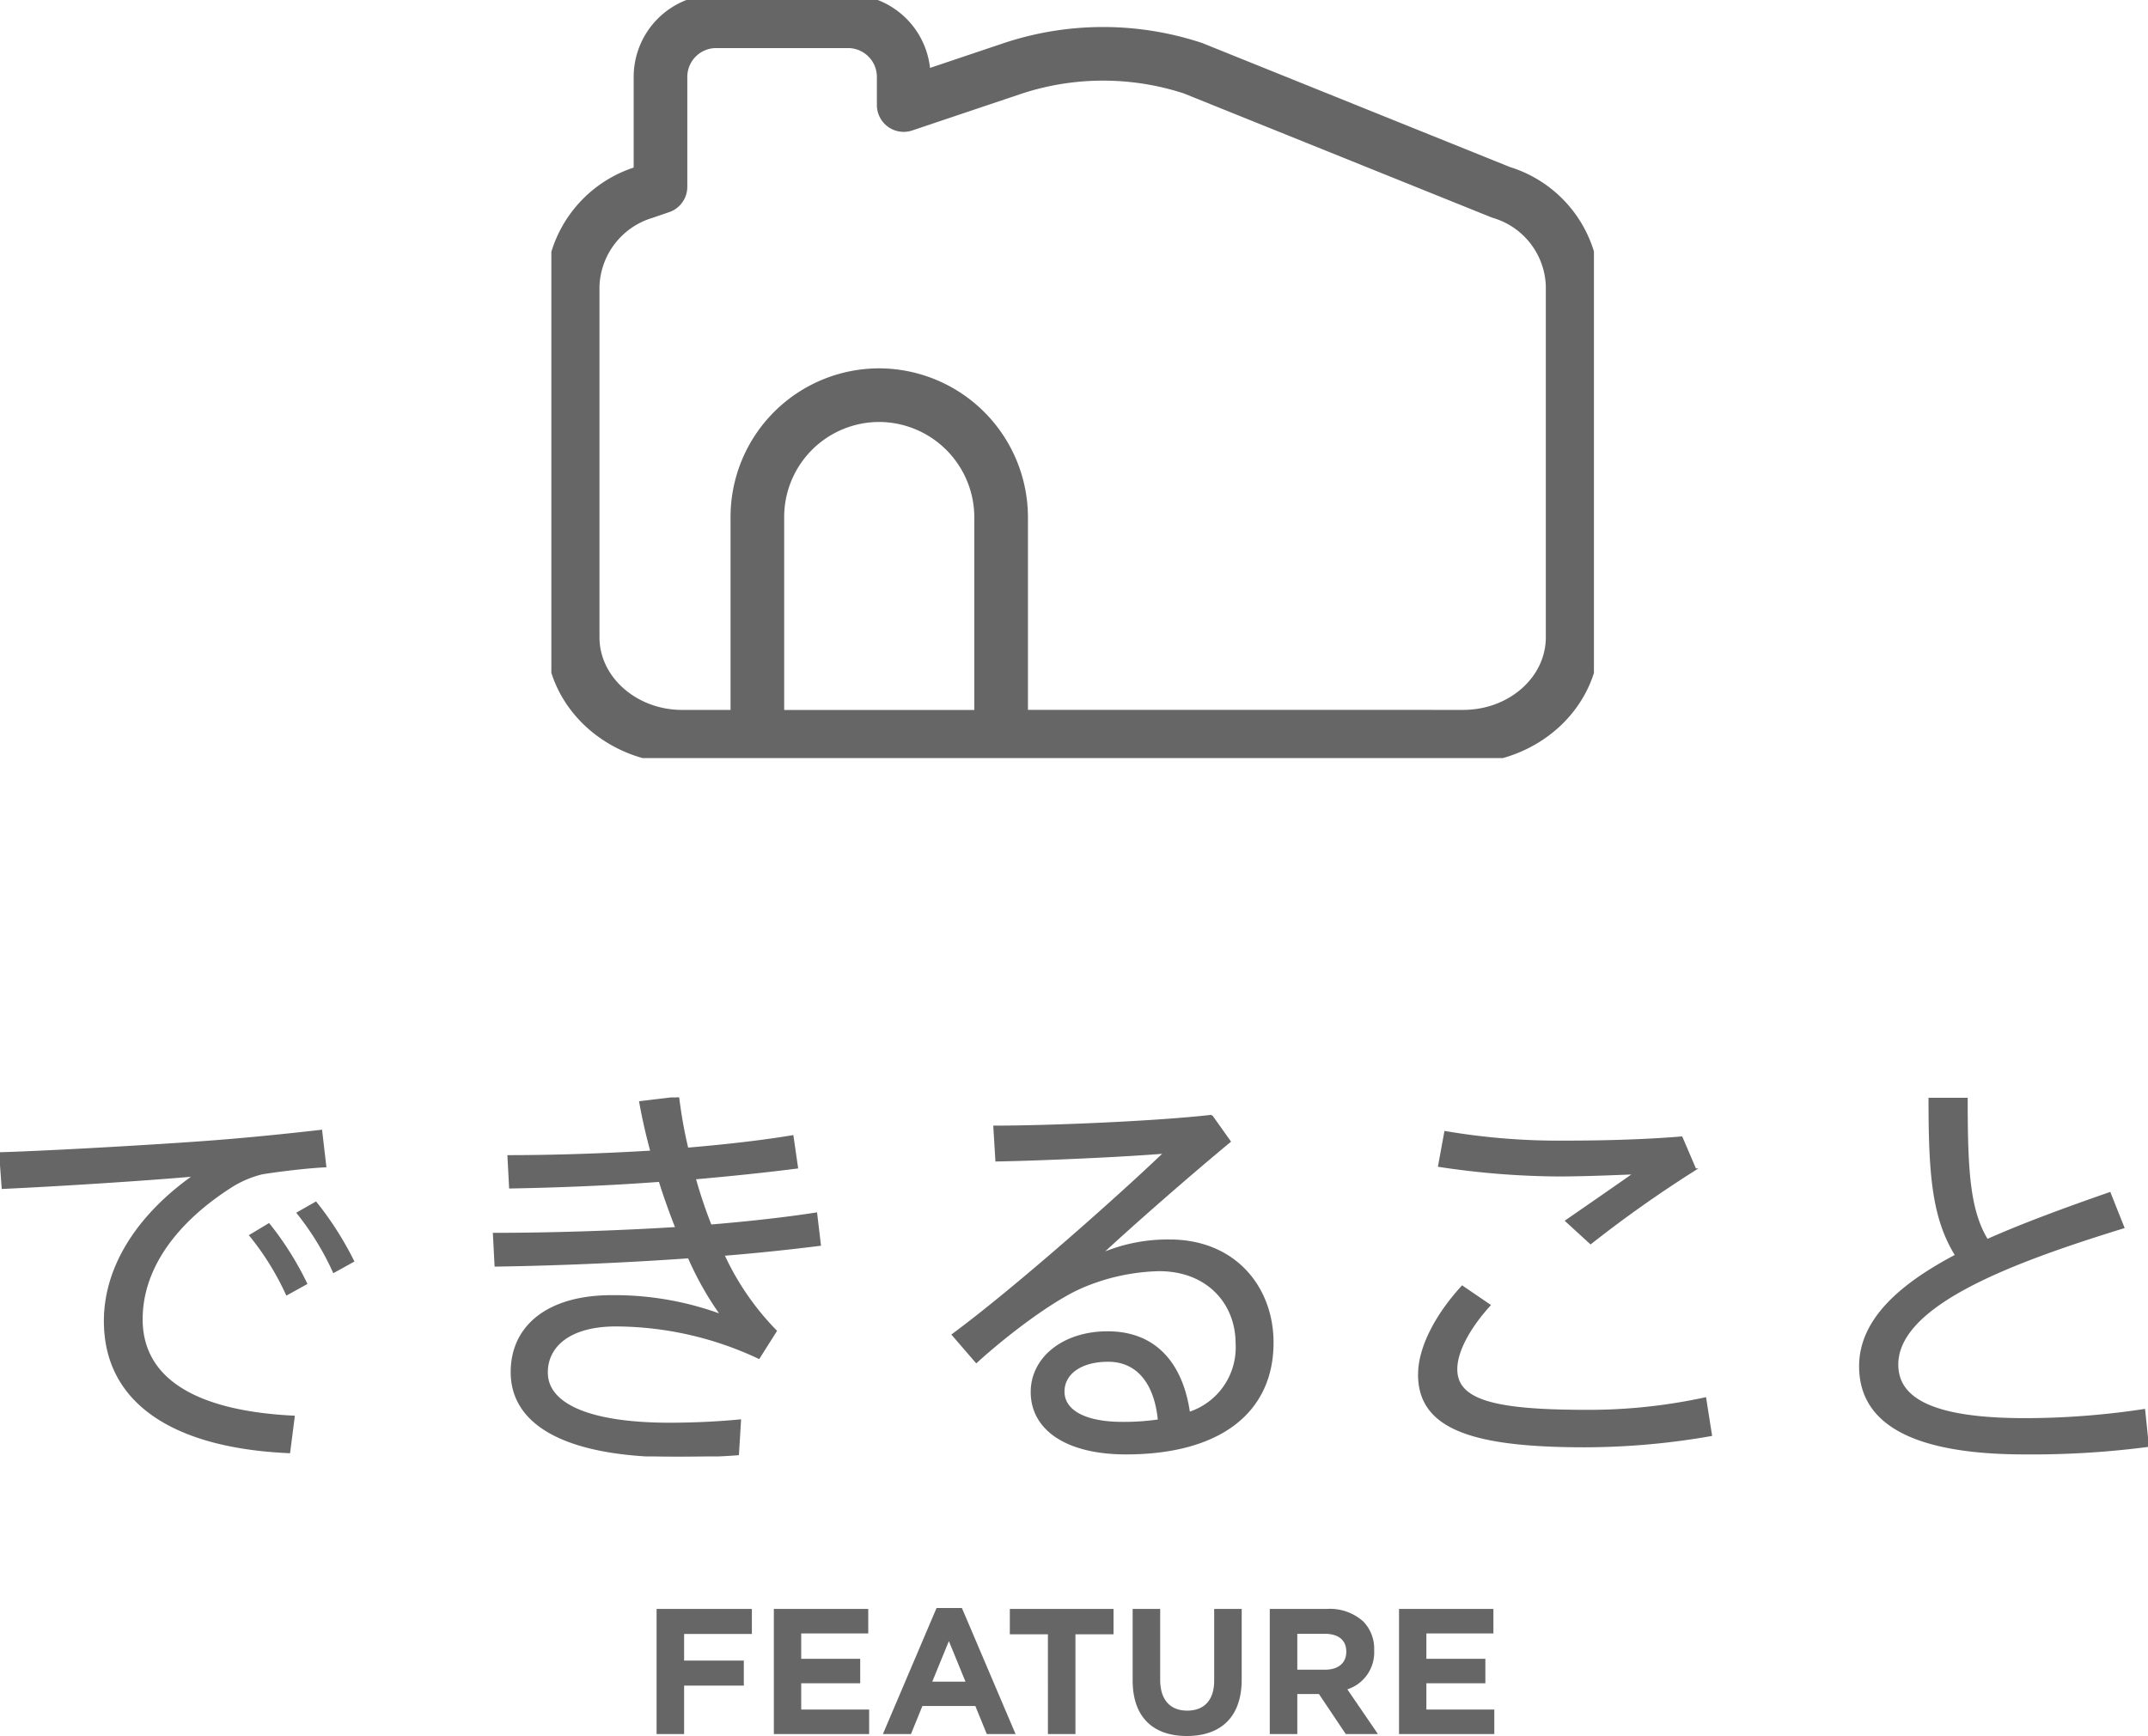 <svg height="194.264" viewBox="0 0 240.307 194.264" width="240.307" xmlns="http://www.w3.org/2000/svg"><clipPath id="a"><path d="M0 0h116.639v84.831H0z"/></clipPath><clipPath id="b"><path d="M0 0h240.307v40.171H0z"/></clipPath><path d="M73.455 194.044h3.08v-5.42h6.68v-2.8h-6.68v-2.98h7.58v-2.8h-10.66zm13.12 0h10.66v-2.74h-7.6v-2.94h6.6v-2.74h-6.6v-2.84h7.5v-2.74h-10.56zm12.2 0h3.14l1.28-3.14h5.92l1.28 3.14h3.22l-6-14.1h-2.84zm5.52-5.86l1.86-4.54 1.86 4.54zm12.94 5.86h3.08v-11.16h4.26v-2.84h-11.6v2.84h4.26zm15.54.22c3.76 0 6.14-2.08 6.14-6.32v-7.9h-3.08v8.02c0 2.22-1.14 3.36-3.02 3.36s-3.02-1.18-3.02-3.46v-7.92h-3.08v8c0 4.12 2.3 6.22 6.06 6.22zm9.28-.22h3.08v-4.48h2.42l3 4.48h3.6l-3.42-5a4.348 4.348 0 003-4.34v-.04a4.395 4.395 0 00-1.2-3.2 5.579 5.579 0 00-4.08-1.42h-6.4zm3.08-7.2v-4.02h3.06c1.5 0 2.42.68 2.42 2v.04c0 1.18-.86 1.98-2.36 1.98zm11.38 7.2h10.66v-2.74h-7.6v-2.94h6.6v-2.74h-6.6v-2.84h7.5v-2.74h-10.56z" fill="#666"/><g stroke="#666"><g clip-path="url(#a)" fill="none" stroke-linecap="round" stroke-linejoin="round" stroke-width="6" transform="translate(61.681 -.001)"><path d="M114.257 31.967v39.349c0 6.154-5.476 11.124-12.254 11.124H50.32V57.883a13.687 13.687 0 00-13.605-13.662 13.638 13.638 0 00-13.666 13.662v24.561H14.64c-6.72 0-12.254-4.969-12.254-11.128V31.967a11.311 11.311 0 018.017-10.445l1.808-.62V8.59a6.228 6.228 0 016.209-6.209h14.792A6.229 6.229 0 0139.42 8.59v3.166l12.259-4.123a32.182 32.182 0 0120.1 0l34.461 13.889a11.24 11.24 0 018.017 10.445zm-91.208 50.48h27.272"/></g><g clip-path="url(#b)" fill="#666" stroke-width=".2" transform="translate(0 122.808)"><path d="M24.642 4.836c3.58-.279 8.089-.744 11.3-1.116l.465 4c-2.045.094-5.486.512-7.113.791a11.664 11.664 0 00-3.534 1.534c-5.858 3.766-9.9 8.88-9.9 14.785 0 6.462 5.625 10.322 17.016 10.879l-.512 4c-12.832-.558-20.643-5.486-20.643-14.692 0-6.229 3.906-11.995 10-16.272-5.16.464-15.3 1.116-21.433 1.394L0 6.231c6.323-.186 20.271-1.023 24.642-1.395m5.44 9.345a34.919 34.919 0 014.184 6.648l-2.185 1.209a30.593 30.593 0 00-4.092-6.6zm5.253-2.417a36.5 36.5 0 014.185 6.555l-2.185 1.209a31.09 31.09 0 00-4.045-6.6zm19.907 3.486c6.323 0 13.623-.232 20.411-.65-.651-1.674-1.3-3.441-1.86-5.254-5.579.418-11.484.65-16.738.744l-.186-3.534c5.068 0 10.647-.186 15.994-.511-.511-1.86-.93-3.72-1.255-5.533L75.885 0a50.926 50.926 0 001.023 5.719c4.371-.372 8.462-.837 11.763-1.395l.511 3.533c-3.254.419-7.206.837-11.437 1.209a53.583 53.583 0 001.767 5.254c4.463-.372 8.555-.837 11.809-1.348l.419 3.534c-2.976.372-6.742.79-10.787 1.115a30.023 30.023 0 005.858 8.509L84.9 29.151a37.829 37.829 0 00-15.994-3.626c-5.161 0-7.718 2.279-7.718 5.254 0 3.626 4.882 5.719 13.716 5.719 2.185 0 5.114-.094 7.9-.372l-.233 3.812c-2.324.186-4.928.233-6.881.233-12.32 0-18.457-3.533-18.457-9.439 0-5.114 4.044-8.507 11.2-8.507a34.517 34.517 0 0112.275 2.138 35.47 35.47 0 01-3.66-6.463c-7.207.512-15.064.837-21.62.93zm80.301-13.205l2.046 2.883c-4.324 3.58-10.833 9.252-14.413 12.6a18.835 18.835 0 017.671-1.534c7.346 0 11.531 5.3 11.531 11.437 0 7.765-5.9 12.414-16.412 12.414-6.7 0-10.555-2.743-10.555-6.882 0-3.812 3.534-6.694 8.509-6.694 5.346 0 8.322 3.533 9.112 9.02a7.682 7.682 0 005.3-7.765c0-4.463-3.208-8.183-8.648-8.183a23.176 23.176 0 00-8.695 1.907c-3.208 1.394-8.182 5.114-11.762 8.369l-2.651-3.07c6.928-5.114 18.366-15.25 23.712-20.364-4.37.372-13.669.791-18.83.884l-.232-3.813c6.183 0 18.272-.511 24.316-1.209m-11.576 27.432c-3.022 0-4.975 1.4-4.975 3.44s2.185 3.487 6.6 3.487a26.737 26.737 0 004.045-.279c-.372-3.952-2.232-6.648-5.672-6.648m34.786 1.488c0-2.883 1.814-6.509 4.836-9.809l3.068 2.091c-2.278 2.511-3.719 5.161-3.719 7.161 0 3.58 4.37 4.649 14.645 4.649a61.326 61.326 0 0013.2-1.4l.651 4.138a82.288 82.288 0 01-14.087 1.255c-12.368 0-18.6-1.906-18.6-8.043zM175.3 4.929c4.417 0 8.927-.14 12.832-.465l1.535 3.58a136.649 136.649 0 00-11.717 8.276l-2.743-2.511c2.418-1.674 5.858-4.045 7.625-5.3-2.464.093-5.626.233-8.509.233a91.732 91.732 0 01-13.343-1.07l.7-3.812a75.515 75.515 0 0013.577 1.069zm62.264 9.624c-12.367 3.813-25.292 8.6-25.292 15.343 0 3.9 4.091 6.091 14.273 6.091a89.174 89.174 0 0013.344-1.023l.418 4.045a100.307 100.307 0 01-13.762.837c-12.228 0-18.458-3.208-18.458-9.764 0-5.114 4.371-9.066 10.74-12.414-2.6-4.184-2.975-9.066-2.975-17.528h4.184c0 7.9.233 12.46 2.278 15.808 4.185-1.86 8.927-3.581 13.716-5.254z"/></g></g></svg>